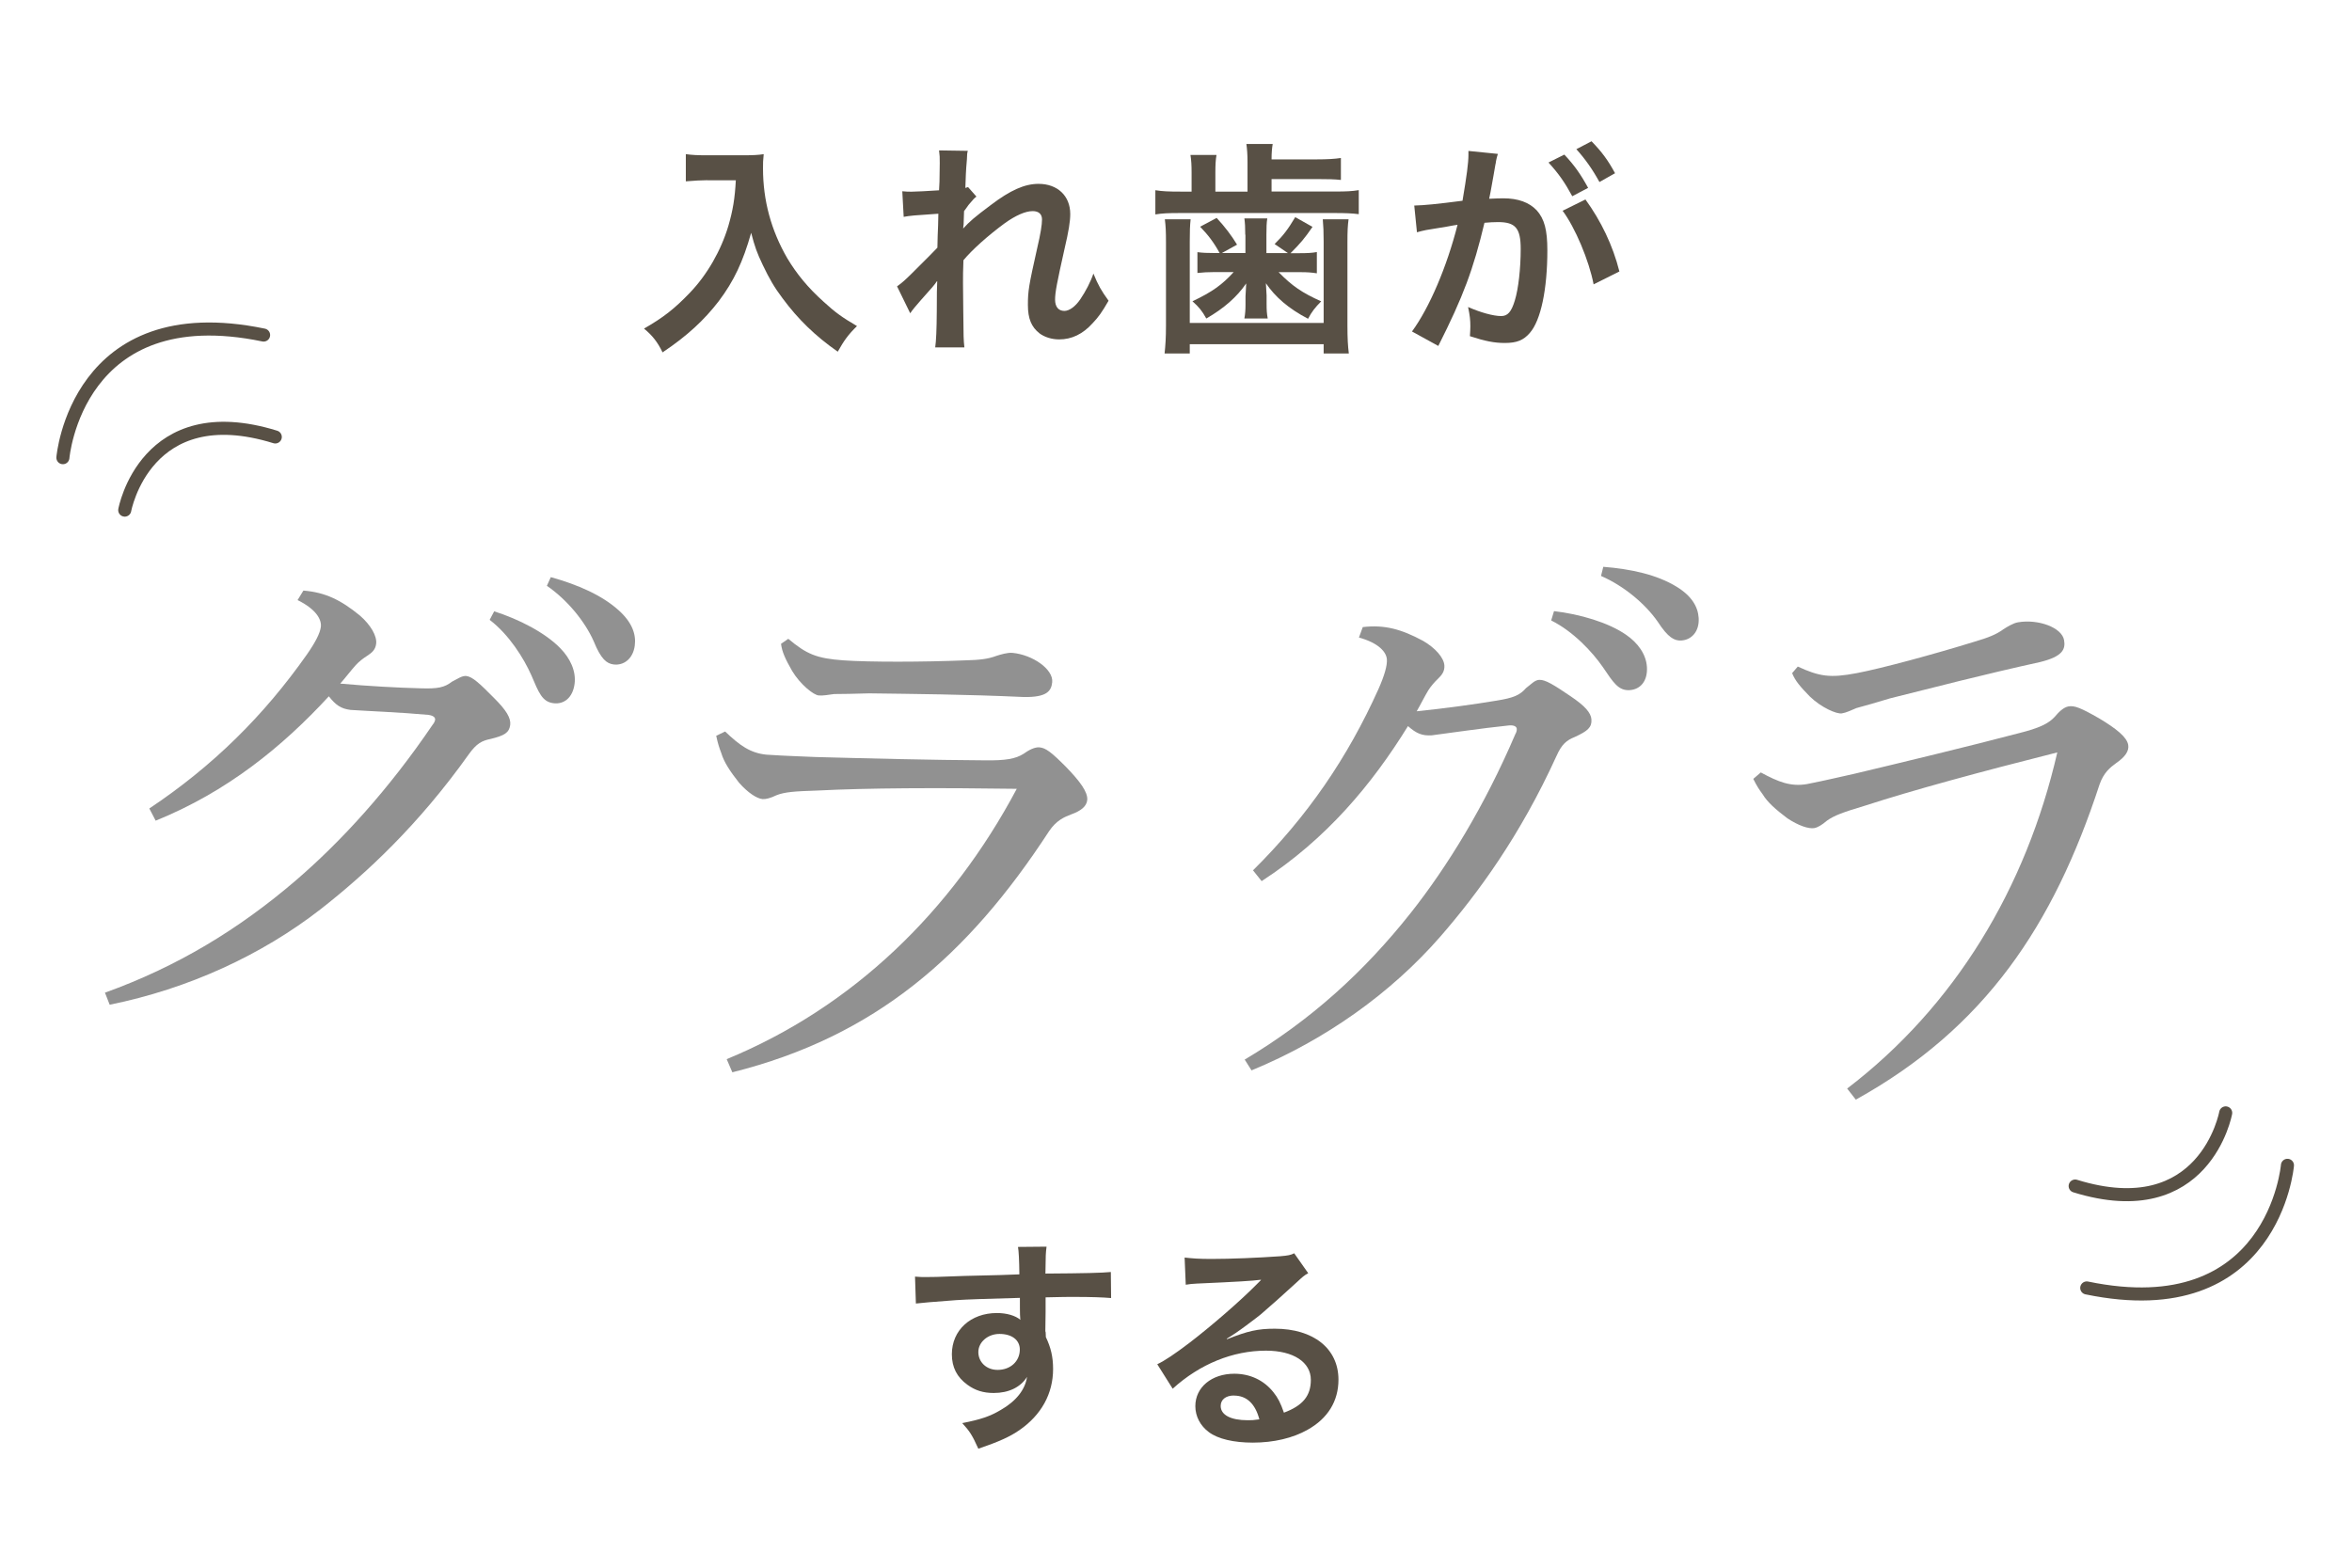 <?xml version="1.0" encoding="UTF-8"?>
<svg id="_レイヤー_2" data-name="レイヤー 2" xmlns="http://www.w3.org/2000/svg" viewBox="0 0 270 180">
  <defs>
    <style>
      .cls-1, .cls-2 {
        fill: none;
      }

      .cls-3 {
        fill: #919191;
      }

      .cls-4 {
        fill: #585045;
      }

      .cls-2 {
        stroke: #585045;
        stroke-linecap: round;
        stroke-miterlimit: 10;
        stroke-width: 1.5px;
      }
    </style>
  </defs>
  <g id="contents">
    <g>
      <path class="cls-4" d="m81.23,20.69c-.7,0-1.48.05-2.5.13v-3.12c.75.1,1.3.13,2.44.13h4.13c1.07,0,1.77-.03,2.37-.13-.08.75-.08.99-.08,1.64,0,3.69.94,7.12,2.78,10.3,1.09,1.82,2.37,3.38,4.16,4.99,1.33,1.22,2.08,1.77,3.85,2.81-.99.96-1.48,1.64-2.21,2.94-2.6-1.82-4.55-3.72-6.32-6.11-.96-1.27-1.53-2.26-2.29-3.85-.68-1.43-.91-2.08-1.33-3.69-.94,3.33-1.98,5.54-3.72,7.85-1.66,2.16-3.61,3.98-6.45,5.88-.55-1.14-1.14-1.92-2.13-2.73,2.21-1.27,3.48-2.26,5.23-4.08,2.03-2.11,3.61-4.89,4.45-7.7.52-1.79.75-3.15.86-5.25h-3.25Z"/>
      <path class="cls-4" d="m110.56,26.25c.75-.83,1.3-1.3,3.17-2.7,2.26-1.72,3.9-2.44,5.49-2.44,2.18,0,3.64,1.38,3.64,3.46,0,.86-.18,1.98-.65,3.98-.88,3.93-1.09,5.02-1.09,5.85s.39,1.3,1.07,1.3c.57,0,1.27-.52,1.82-1.33.62-.91,1.2-2.03,1.51-2.96.57,1.38.88,1.92,1.74,3.12-.78,1.35-1.14,1.85-1.82,2.57-1.14,1.27-2.42,1.87-3.85,1.87-.86,0-1.66-.26-2.24-.68-.94-.73-1.35-1.69-1.35-3.28s.1-2.21,1.07-6.53c.39-1.66.55-2.68.55-3.28s-.36-.96-1.07-.96c-.83,0-1.95.49-3.22,1.4-1.9,1.4-3.74,3.04-4.73,4.24-.05,1.17-.05,1.9-.05,2.63q0,.21.03,3.09c.03,3.25.03,3.33.13,4.29h-3.35q.16-1.07.18-4.13,0-2.78.05-3.48l-.05.03c-.23.36-.52.7-1.85,2.18-.57.65-.94,1.09-1.2,1.48l-1.51-3.09c.6-.42,1.01-.81,1.69-1.48q2.44-2.42,2.94-2.96c.03-1.25.03-1.53.08-2.55,0-.6.03-.65.03-1.35-2.76.18-3.28.23-3.98.36l-.16-2.94c.47.05.7.05,1.07.05.49,0,1.92-.08,3.15-.16q.03-.39.05-.99c0-.73.03-1.53.03-2.13,0-.68,0-.86-.08-1.46l3.3.05c-.08.31-.08.36-.1.96,0,.13-.03.47-.08.99-.03.52-.05.73-.1,2.31.03,0,.13-.05.31-.1l.96,1.09c-.26.21-.36.31-.75.78q-.13.13-.36.47c-.1.16-.16.21-.31.42l-.05,1.53s-.03.16-.05.47h.03Z"/>
      <path class="cls-4" d="m143.21,18.58c0-.83-.05-1.48-.13-2.05h3.02c-.08.47-.13.99-.13,1.77h5.15c1.2,0,2.11-.05,2.81-.16v2.52c-.73-.08-1.48-.1-2.81-.1h-5.15v1.43h7.31c1.27,0,1.92-.03,2.7-.16v2.76c-.78-.1-1.56-.13-2.73-.13h-17.81c-1.3,0-2.03.03-2.81.16v-2.78c.81.13,1.51.16,2.89.16h1.27v-2.18c0-.83-.03-1.4-.13-2.03h2.99c-.1.57-.13,1.14-.13,2.03v2.18h3.69v-3.41Zm-6.53,6.6c-.08.75-.1,1.4-.1,2.57v9.33h15.37v-9.33c0-1.12-.03-1.77-.1-2.57h2.96c-.1.73-.13,1.4-.13,2.6v9.59c0,1.48.05,2.34.16,3.22h-2.89v-1.07h-15.37v1.07h-2.89c.1-.96.16-1.82.16-3.22v-9.59c0-1.14-.03-1.85-.13-2.6h2.96Zm6.27,1.77c0-.86-.03-1.35-.1-1.87h2.63c-.08.47-.1,1.04-.1,1.87v2.11h2.47l-1.53-1.04c1.01-.99,1.53-1.69,2.37-3.09l1.98,1.12c-.91,1.33-1.4,1.9-2.52,3.02h1.07c.86,0,1.4-.03,1.95-.13v2.44c-.65-.1-1.12-.13-1.82-.13h-2.57c1.56,1.59,2.7,2.37,4.89,3.35-.7.7-1.09,1.2-1.51,2-2.24-1.17-3.77-2.5-4.84-4.08.05.88.08,1.35.08,1.4v.99c0,.7.03,1.12.13,1.66h-2.68c.1-.55.13-1.01.13-1.61v-.94c0-.16.03-.65.08-1.48-1.07,1.56-2.55,2.86-4.58,4.03-.49-.88-.83-1.3-1.59-1.98,2.29-1.09,3.41-1.9,4.73-3.35h-2.29c-.68,0-1.17.03-1.87.1v-2.39c.6.08,1.12.1,1.95.1h.6c-.7-1.27-1.33-2.08-2.24-3.02l1.9-1.01c.96,1.04,1.69,2,2.34,3.07l-1.74.96h2.7v-2.11Z"/>
      <path class="cls-4" d="m171.68,18.82c-.13.75-.31,1.82-.57,3.22q-.08.44-.16.78c.78-.03,1.14-.05,1.61-.05,1.72,0,2.99.47,3.85,1.38.88.99,1.22,2.24,1.22,4.6,0,4.47-.75,8.03-2,9.46-.73.86-1.51,1.17-2.89,1.17-1.2,0-2.26-.21-4-.78.03-.49.05-.88.05-1.14,0-.68-.05-1.2-.26-2.21,1.4.62,2.89,1.04,3.8,1.04.75,0,1.17-.49,1.56-1.77.42-1.35.68-3.72.68-5.93,0-2.39-.6-3.09-2.6-3.09-.55,0-.96.03-1.56.08-1.27,5.33-2.44,8.48-5.3,14.14l-3.02-1.66c2-2.73,4-7.41,5.23-12.25q-.39.05-1.22.21l-2.37.39c-.42.08-.7.16-1.07.26l-.31-3.07c1.17-.03,2.52-.16,5.54-.55.49-2.89.68-4.37.68-5.25v-.47l3.38.34c-.08.21-.16.55-.21.81l-.05.34Zm7.9-1.07c1.14,1.22,1.85,2.21,2.73,3.82l-1.82.96c-.86-1.59-1.59-2.63-2.73-3.87l1.82-.91Zm2.42,5.15c1.79,2.47,3.15,5.28,3.9,8.27l-2.96,1.48c-.52-2.73-2.13-6.55-3.56-8.45l2.63-1.3Zm1.61-2c-.78-1.43-1.64-2.65-2.65-3.77l1.74-.91c1.17,1.2,1.9,2.18,2.7,3.67l-1.79,1.01Z"/>
    </g>
    <g>
      <path class="cls-4" d="m120.03,152.9c0,.1.03.31.03.62.57,1.2.83,2.26.83,3.67,0,2.83-1.35,5.28-3.87,7.02-1.09.75-2.29,1.3-4.71,2.13-.73-1.61-.99-2-1.85-2.94,2.13-.42,3.2-.78,4.42-1.51,1.77-1.01,2.81-2.34,3.02-3.8-.75,1.2-2.11,1.85-3.82,1.85-1.2,0-2.13-.29-3.02-.94-1.22-.88-1.79-2.03-1.79-3.51,0-2.76,2.16-4.73,5.17-4.73,1.12,0,2.11.29,2.7.78q-.03-.13-.03-.31c-.03-.05-.03-1.51-.03-2.21-3.72.1-6.16.18-7.31.26q-3.93.29-4.63.39l-.1-3.09c.57.05.81.05,1.27.05.65,0,1.07,0,4.42-.13,1.69-.05,1.95-.05,4.08-.1q.86-.03,2.21-.08-.03-2.47-.16-3.15l3.28-.03c-.1.81-.1.86-.13,3.09,4.52-.03,6.55-.08,7.51-.18l.03,2.99c-.96-.08-2.21-.13-4.37-.13-.62,0-1.09,0-3.15.05v1.69l-.03,2.24Zm-5.3.26c-1.33,0-2.42.94-2.42,2.08s.91,2.05,2.21,2.05c1.48,0,2.55-.99,2.55-2.34,0-1.09-.91-1.79-2.34-1.79Z"/>
      <path class="cls-4" d="m140.88,153.76c2.37-.94,3.51-1.2,5.46-1.2,4.45,0,7.31,2.29,7.31,5.85,0,2.47-1.22,4.45-3.54,5.75-1.69.96-3.9,1.48-6.29,1.48-2.18,0-4-.42-5.04-1.2-.99-.73-1.56-1.82-1.56-2.99,0-2.16,1.87-3.72,4.47-3.72,1.82,0,3.41.75,4.5,2.13.52.65.81,1.22,1.2,2.34,2.16-.81,3.09-1.92,3.09-3.77,0-2.03-2-3.35-5.15-3.35-3.8,0-7.59,1.53-10.71,4.37l-1.77-2.81c.91-.44,1.95-1.14,3.67-2.44,2.42-1.85,5.8-4.76,7.77-6.76.05-.05.31-.31.47-.47l-.03-.03c-.99.13-2.65.23-7.36.44-.57.03-.75.05-1.25.13l-.13-3.12c.88.1,1.64.16,3.07.16,2.21,0,5.38-.13,7.9-.31.91-.08,1.2-.13,1.61-.34l1.61,2.29c-.44.23-.62.39-1.35,1.07-1.3,1.2-3.2,2.89-4.08,3.64-.47.39-2.34,1.79-2.86,2.13q-.65.44-1.07.68l.05.05Zm.78,6.47c-.94,0-1.53.47-1.53,1.2,0,1.04,1.17,1.64,3.09,1.64.49,0,.62,0,1.35-.1-.47-1.79-1.46-2.73-2.91-2.73Z"/>
    </g>
    <path class="cls-3" d="m12.04,113.98c8.29-2.98,15.38-7.28,21.93-12.9,5.15-4.43,10.62-10.38,15.71-17.89.15-.18.24-.36.27-.55.03-.26-.2-.48-.78-.56-3.29-.3-6.87-.43-8.94-.57-1.09-.14-1.69-.55-2.48-1.56-5.32,5.78-11.68,10.96-19.88,14.28l-.73-1.4c7.3-4.87,13.14-10.64,18.11-17.71.96-1.38,1.49-2.42,1.58-3.13.11-.84-.52-2.03-2.67-3.09l.67-1.09c2.52.2,4.3,1.08,6.49,2.87,1.23,1.07,1.98,2.35,1.86,3.25-.09.71-.53,1.04-1.03,1.37-.43.27-.94.66-1.31,1.07-.53.58-1.16,1.42-1.78,2.12,3.29.3,6.73.48,9.21.54,2.02.07,2.76-.1,3.63-.77.63-.31,1.14-.7,1.65-.64.71.09,1.58.92,3.14,2.5,1.45,1.43,1.98,2.35,1.88,3.12-.12.9-.68,1.22-2.23,1.6-1,.2-1.63.51-2.52,1.76-5.83,8.19-11.85,13.75-17.01,17.79-6.76,5.26-15.17,9.14-24.22,10.97l-.54-1.38Zm44.68-43.79c2.82.89,5.89,2.46,7.61,4.25,1.1,1.12,1.82,2.59,1.63,4.07-.21,1.61-1.22,2.39-2.44,2.23-1.28-.17-1.67-1.2-2.52-3.2-.86-1.94-2.53-4.64-4.79-6.37l.52-.98Zm6.52-3.92c3.09.86,5.87,2.07,7.8,3.82,1.52,1.37,2,2.74,1.83,4.03-.2,1.54-1.28,2.32-2.44,2.17-.77-.1-1.43-.58-2.27-2.65-1.01-2.29-3.04-4.77-5.38-6.38l.45-.99Z"/>
    <path class="cls-3" d="m83.42,121.61c14.42-5.94,25.79-16.91,33.3-31.04-9.03-.13-17.1-.1-22.92.2-2.61.08-3.73.17-4.67.54-.68.33-1.22.47-1.6.44-.65-.06-1.69-.74-2.69-1.88-1.05-1.33-1.73-2.37-2.03-3.38-.26-.68-.41-1.15-.59-2.01l1.02-.49c1.67,1.59,2.89,2.48,4.76,2.66,2.52.17,4.15.19,5.64.27,5.91.16,13.5.35,19.36.38,2.47.04,3.6-.18,4.5-.75.56-.4,1.25-.79,1.83-.74.71.07,1.32.51,3.04,2.24,1.6,1.65,2.53,2.9,2.44,3.81-.07.71-.7,1.24-1.85,1.65-.81.31-1.69.69-2.52,1.91-9.27,14.23-19.91,23.58-36.37,27.7l-.64-1.49Zm7.06-48.27c2.11,1.76,3.24,2.26,6.34,2.48,2.97.21,9.09.2,13.99,0,1.63-.04,2.62-.15,3.56-.51.47-.15,1.27-.4,1.85-.35,2.32.22,4.7,1.87,4.57,3.36-.1,1.03-.62,1.76-3.28,1.71-6.74-.31-12.72-.35-17.72-.42-1.5.05-3.33.08-4.04.08-.59.07-1.26.21-1.77.16-.58-.05-2.1-1.24-3.05-2.82-.78-1.37-1.16-2.19-1.27-3.11l.83-.57Z"/>
    <path class="cls-3" d="m142.87,121.67c7.57-4.5,13.71-10.08,19.07-16.84,4.21-5.33,8.45-12.21,12.02-20.55.12-.2.17-.4.16-.59-.02-.26-.29-.44-.87-.4-3.29.34-6.83.88-8.89,1.14-1.1.07-1.77-.21-2.73-1.06-4.13,6.69-9.38,12.99-16.8,17.8l-.99-1.24c6.24-6.17,10.87-12.95,14.41-20.83.68-1.54,1-2.66.96-3.37-.05-.84-.9-1.89-3.21-2.53l.44-1.2c2.51-.29,4.43.24,6.92,1.58,1.41.82,2.39,1.93,2.45,2.83.04.71-.32,1.12-.75,1.54-.37.35-.79.83-1.09,1.3-.41.67-.87,1.61-1.34,2.42,3.29-.34,6.7-.81,9.14-1.22,1.99-.32,2.69-.62,3.42-1.45.56-.42.98-.91,1.5-.94.71-.04,1.73.61,3.56,1.85,1.69,1.13,2.39,1.93,2.44,2.7.06.91-.44,1.33-1.89,2-.95.38-1.51.81-2.13,2.21-4.17,9.15-9.01,15.75-13.31,20.7-5.63,6.46-13.15,11.86-21.69,15.38l-.79-1.25Zm35.53-51.5c2.94.34,6.25,1.3,8.29,2.73,1.29.89,2.28,2.19,2.37,3.68.1,1.62-.75,2.58-1.98,2.66-1.29.08-1.87-.86-3.09-2.66-1.21-1.74-3.37-4.07-5.92-5.34l.32-1.06Zm5.65-5.09c3.2.25,6.16.91,8.39,2.27,1.75,1.06,2.48,2.31,2.56,3.6.1,1.55-.82,2.52-1.98,2.59-.78.05-1.51-.29-2.73-2.17-1.43-2.05-3.89-4.11-6.5-5.24l.26-1.05Z"/>
    <path class="cls-3" d="m212.04,124.99c12.39-9.46,20.54-23.01,24.13-38.6-8.76,2.21-16.55,4.32-22.09,6.12-2.5.75-3.55,1.13-4.37,1.73-.57.49-1.05.77-1.44.84-.64.11-1.82-.28-3.08-1.12-1.36-1.02-2.29-1.85-2.83-2.74-.43-.58-.7-1-1.09-1.79l.86-.74c2.03,1.1,3.43,1.65,5.29,1.34,2.48-.49,4.06-.89,5.51-1.2,5.75-1.37,13.13-3.15,18.8-4.64,2.4-.6,3.43-1.11,4.15-1.89.44-.53,1-1.09,1.57-1.19.7-.12,1.41.16,3.52,1.37,1.97,1.18,3.19,2.15,3.34,3.05.12.7-.36,1.38-1.36,2.07-.7.51-1.46,1.1-1.94,2.5-5.28,16.14-13.13,27.93-27.97,36.16l-1-1.28Zm-5.67-48.46c2.5,1.15,3.71,1.34,6.77.76,2.93-.56,8.83-2.16,13.52-3.61,1.56-.46,2.49-.82,3.31-1.42.42-.27,1.13-.72,1.7-.81,2.3-.39,5.03.59,5.28,2.06.17,1.02-.14,1.86-2.73,2.5-6.59,1.45-12.38,2.96-17.23,4.17-1.44.44-3.19.94-3.88,1.12-.55.23-1.16.53-1.67.61-.58.1-2.35-.65-3.68-1.94-1.11-1.13-1.69-1.82-2.03-2.68l.66-.77Z"/>
    <g>
      <path class="cls-2" d="m14.32,58.57s2.37-13.02,17.28-8.4"/>
      <path class="cls-2" d="m7.22,52.55s1.56-18.54,23.04-14.08"/>
    </g>
    <g>
      <path class="cls-2" d="m255.5,127.78s-2.37,13.02-17.28,8.4"/>
      <path class="cls-2" d="m262.59,133.8s-1.56,18.54-23.04,14.08"/>
    </g>
    <rect class="cls-1" width="270" height="180"/>
  </g>
</svg>